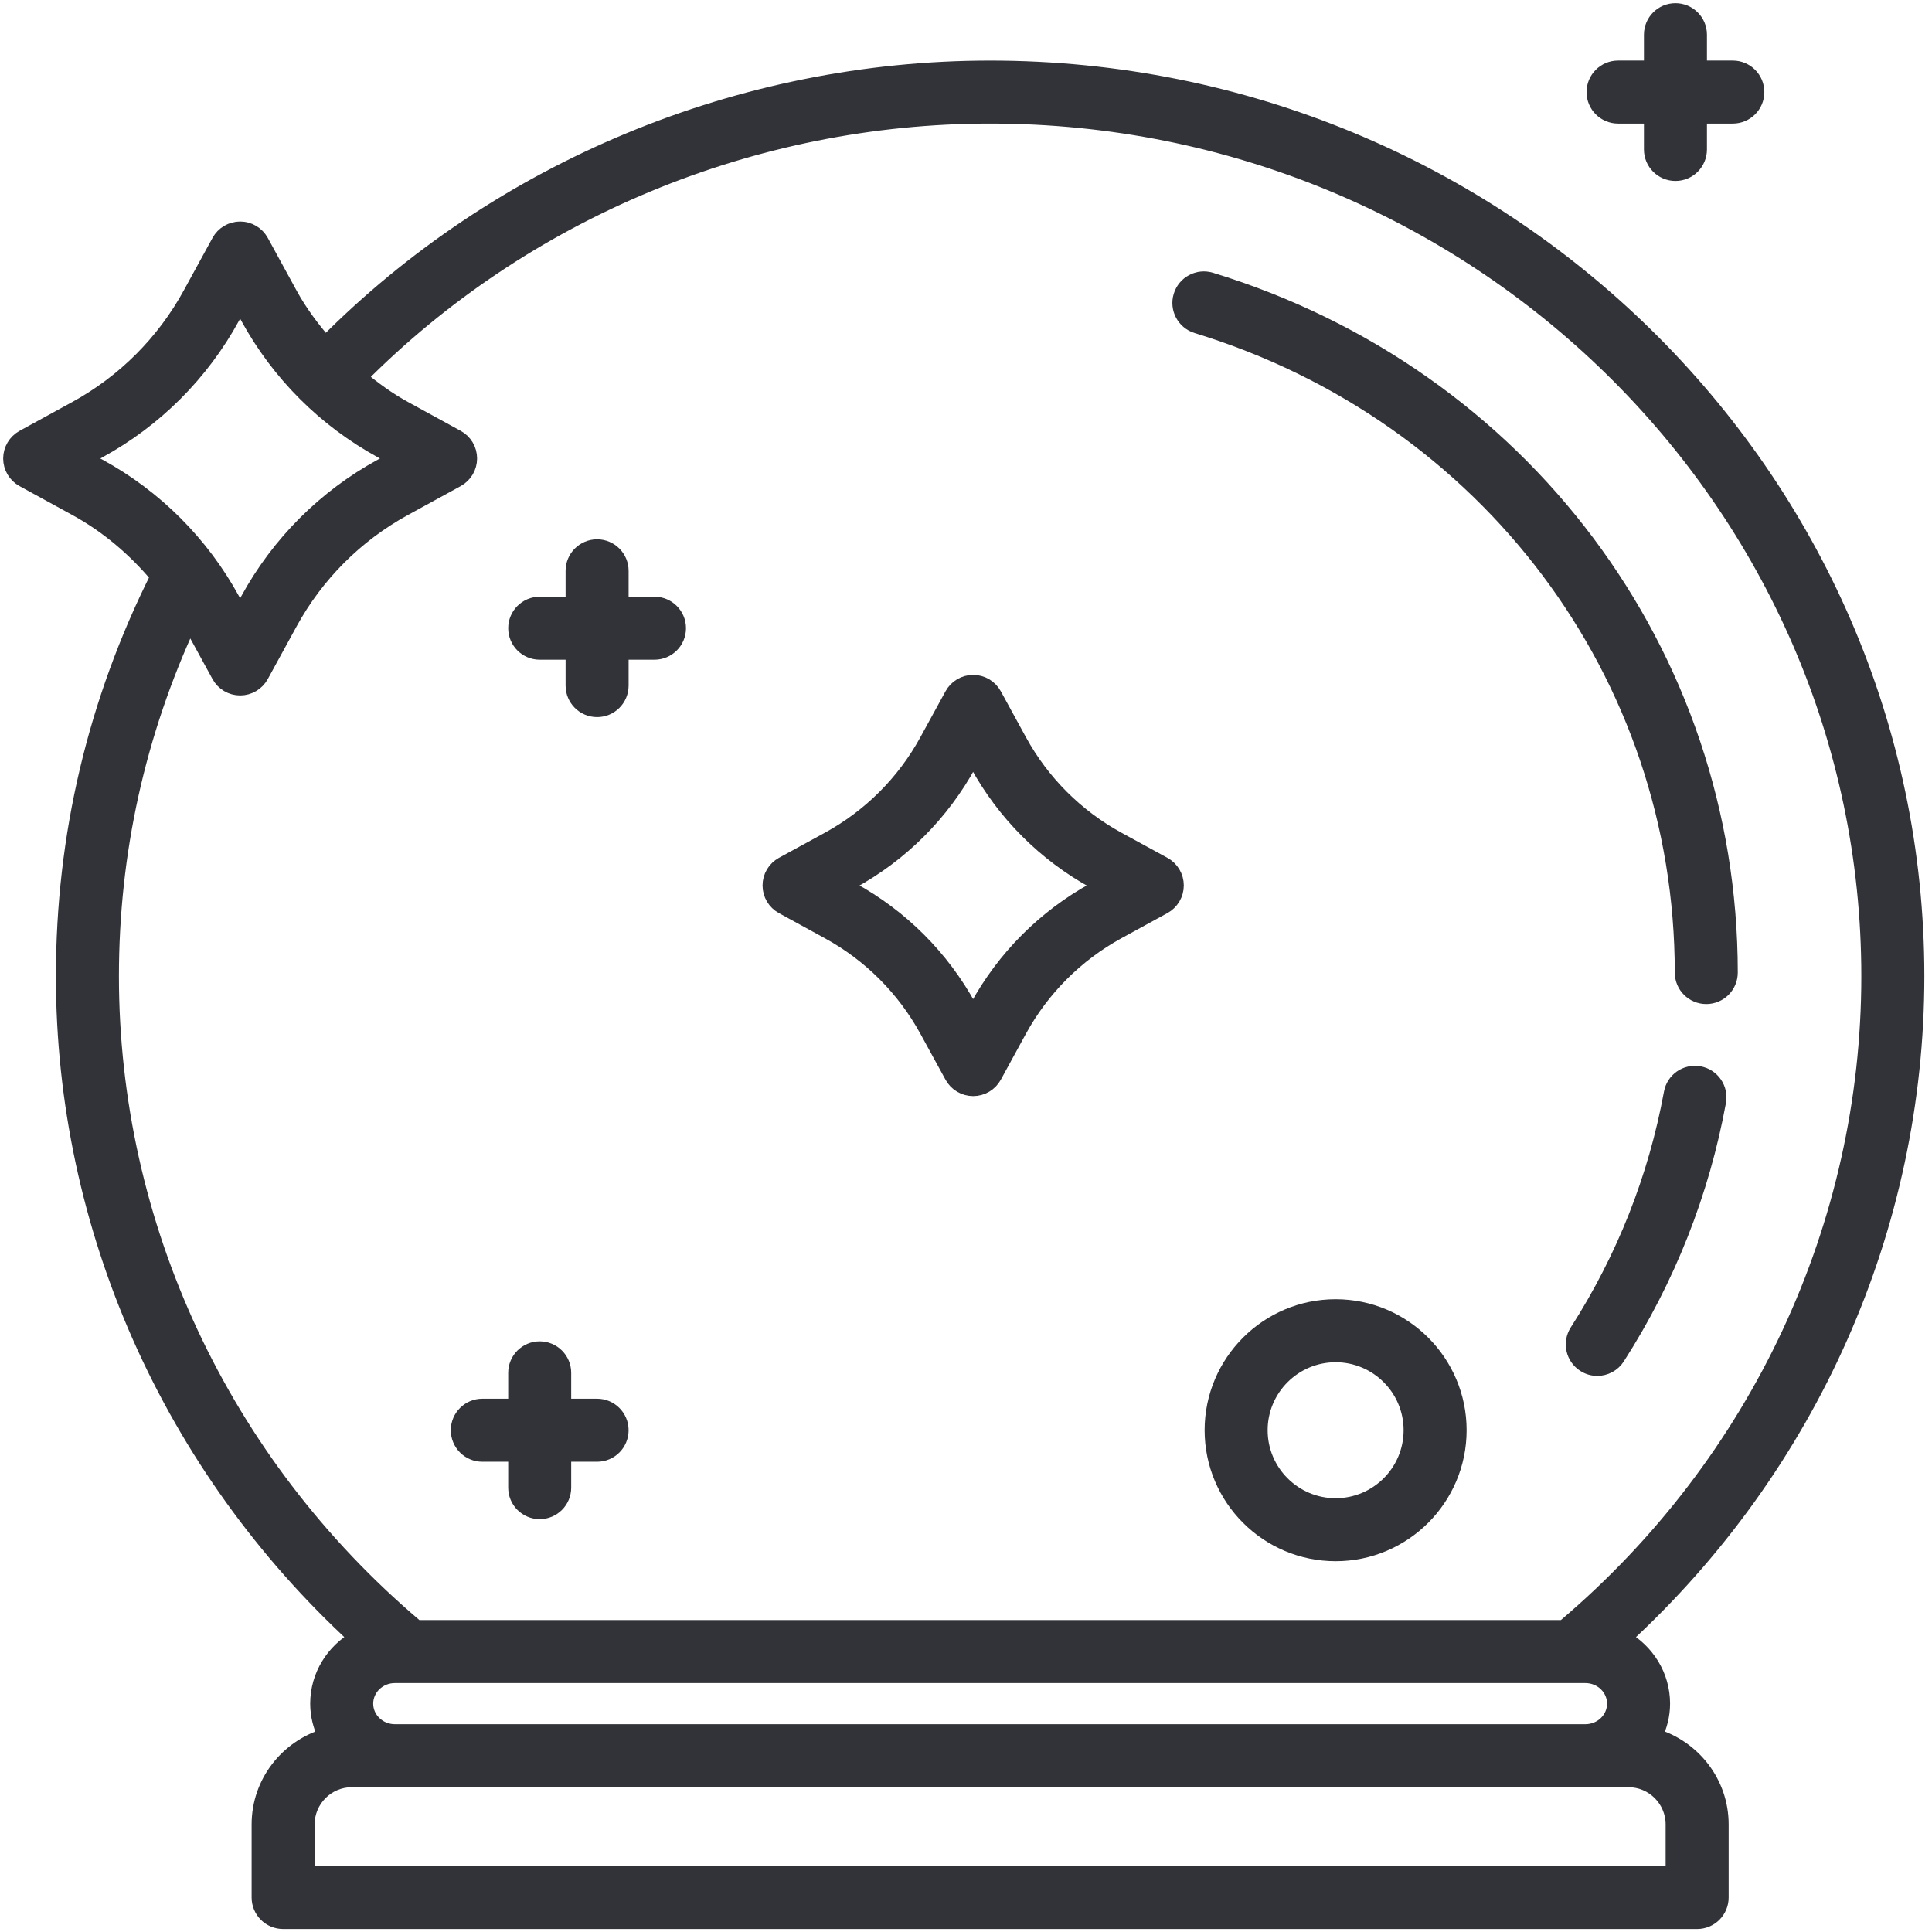 <svg width="178" height="178" viewBox="0 0 178 178" fill="none" xmlns="http://www.w3.org/2000/svg">
<path d="M70.963 81.582C70.963 82.384 71.399 83.123 72.104 83.507L76.329 85.818C80.176 87.921 83.322 91.066 85.424 94.914L87.735 99.137C88.119 99.841 88.859 100.278 89.66 100.278C90.463 100.278 91.201 99.839 91.587 99.134L93.894 94.912C95.999 91.066 99.144 87.921 102.989 85.816L107.214 83.505C107.919 83.121 108.358 82.381 108.358 81.58C108.358 80.777 107.921 80.04 107.214 79.655L102.991 77.347C99.144 75.244 95.999 72.097 93.896 68.253L91.587 64.031C91.201 63.326 90.463 62.887 89.66 62.887C88.859 62.887 88.119 63.324 87.735 64.028L85.422 68.253C83.322 72.099 80.176 75.244 76.329 77.347L72.106 79.655C71.399 80.042 70.963 80.781 70.963 81.582ZM78.431 81.201C83.019 78.692 86.767 74.943 89.269 70.363L89.656 69.66L90.04 70.363C92.549 74.945 96.295 78.694 100.878 81.201L101.58 81.585L100.876 81.969C96.293 84.477 92.546 88.226 90.038 92.809L89.656 93.509L89.272 92.809C86.765 88.226 83.016 84.477 78.434 81.969L77.731 81.585L78.431 81.201Z" fill="#323338" stroke="#323338" stroke-width="1.416"/>
<path d="M2.143 44.167L6.987 46.819C9.918 48.421 12.45 50.585 14.566 53.113C8.796 64.627 5.859 77.015 5.859 89.94C5.859 113.091 15.672 135.12 32.864 150.925C30.738 152.134 29.287 154.373 29.287 156.961C29.287 158.036 29.555 159.044 29.998 159.955C26.48 161.004 23.89 164.232 23.89 168.088V174.822C23.89 176.034 24.871 177.017 26.084 177.017H156.362C157.576 177.017 158.557 176.034 158.557 174.822V168.088C158.557 164.232 155.967 161.006 152.448 159.955C152.89 159.044 153.16 158.036 153.16 156.961C153.16 154.373 151.709 152.134 149.582 150.925C166.774 135.12 176.587 113.091 176.587 89.94C176.587 43.814 138.294 6.289 91.222 6.289C68.212 6.289 45.987 15.547 29.976 31.707C28.745 30.285 27.614 28.775 26.701 27.107L24.052 22.261C23.666 21.556 22.928 21.117 22.125 21.117C21.324 21.117 20.584 21.554 20.2 22.259L17.549 27.105C15.106 31.569 11.454 35.221 6.987 37.666L2.143 40.318C1.439 40.704 1 41.441 1 42.242C1 43.044 1.437 43.781 2.143 44.167ZM146.066 154.358C147.558 154.358 148.77 155.525 148.77 156.961C148.77 158.396 147.556 159.564 146.066 159.564H36.38C34.888 159.564 33.676 158.396 33.676 156.961C33.676 155.525 34.89 154.358 36.38 154.358H146.066ZM154.167 168.088V172.627H28.279V168.088C28.279 165.808 30.134 163.953 32.412 163.953H150.036C152.312 163.953 154.167 165.808 154.167 168.088ZM172.197 89.94C172.197 112.909 162.005 134.736 144.238 149.823C144.189 149.865 144.167 149.924 144.124 149.968H38.323C38.279 149.924 38.257 149.865 38.209 149.823C20.439 134.736 10.249 112.909 10.249 89.94C10.249 78.51 12.696 67.533 17.468 57.253C17.492 57.297 17.525 57.334 17.549 57.378L20.2 62.224C20.584 62.929 21.324 63.365 22.125 63.365C22.926 63.365 23.666 62.926 24.05 62.224L26.701 57.378C29.14 52.914 32.792 49.261 37.263 46.816L42.104 44.165C42.809 43.779 43.248 43.041 43.248 42.24C43.248 41.439 42.811 40.7 42.104 40.315L37.261 37.664C35.766 36.848 34.405 35.849 33.108 34.778C48.3 19.456 69.386 10.677 91.222 10.677C135.871 10.677 172.197 46.235 172.197 89.94ZM9.092 41.516C14.298 38.669 18.556 34.414 21.399 29.21L22.125 27.884L22.849 29.21C25.694 34.414 29.95 38.669 35.156 41.516L36.481 42.24L35.156 42.965C29.947 45.811 25.692 50.067 22.849 55.271L22.125 56.596L21.401 55.273C18.554 50.069 14.3 45.813 9.094 42.967L7.769 42.242L9.092 41.516Z" fill="#323338" stroke="#323338" stroke-width="1.416"/>
<path d="M149.076 10.677H152.168V13.769C152.168 14.981 153.149 15.964 154.363 15.964C155.577 15.964 156.558 14.981 156.558 13.769V10.677H159.65C160.864 10.677 161.845 9.694 161.845 8.482C161.845 7.271 160.864 6.287 159.65 6.287H156.558V3.195C156.558 1.983 155.577 1 154.363 1C153.149 1 152.168 1.983 152.168 3.195V6.287H149.076C147.862 6.287 146.881 7.271 146.881 8.482C146.881 9.694 147.862 10.677 149.076 10.677Z" fill="#323338" stroke="#323338" stroke-width="1.416"/>
<path d="M49.725 60.073H52.817V63.166C52.817 64.377 53.798 65.361 55.012 65.361C56.226 65.361 57.207 64.377 57.207 63.166V60.073H60.299C61.513 60.073 62.494 59.09 62.494 57.878C62.494 56.667 61.513 55.684 60.299 55.684H57.207V52.591C57.207 51.38 56.226 50.396 55.012 50.396C53.798 50.396 52.817 51.38 52.817 52.591V55.684H49.725C48.511 55.684 47.53 56.667 47.53 57.878C47.53 59.09 48.511 60.073 49.725 60.073Z" fill="#323338" stroke="#323338" stroke-width="1.416"/>
<path d="M55.011 129.576H51.918V126.484C51.918 125.272 50.937 124.289 49.723 124.289C48.51 124.289 47.529 125.272 47.529 126.484V129.576H44.436C43.222 129.576 42.241 130.56 42.241 131.771C42.241 132.983 43.222 133.966 44.436 133.966H47.529V137.059C47.529 138.27 48.51 139.253 49.723 139.253C50.937 139.253 51.918 138.27 51.918 137.059V133.966H55.011C56.224 133.966 57.206 132.983 57.206 131.771C57.206 130.56 56.224 129.576 55.011 129.576Z" fill="#323338" stroke="#323338" stroke-width="1.416"/>
<path d="M110.274 30.009C137.029 38.193 155.009 62.143 155.009 89.604C155.009 90.816 155.99 91.799 157.204 91.799C158.417 91.799 159.398 90.816 159.398 89.604C159.398 60.2 140.172 34.563 111.558 25.812C110.395 25.452 109.172 26.111 108.817 27.27C108.461 28.426 109.115 29.653 110.274 30.009Z" fill="#323338" stroke="#323338" stroke-width="1.416"/>
<path d="M156.557 98.941C155.347 98.724 154.219 99.512 154.002 100.703C152.567 108.53 149.643 115.924 145.315 122.68C144.661 123.701 144.957 125.057 145.98 125.711C146.346 125.946 146.757 126.058 147.161 126.058C147.883 126.058 148.592 125.7 149.011 125.048C153.649 117.81 156.781 109.884 158.319 101.496C158.536 100.302 157.748 99.158 156.557 98.941Z" fill="#323338" stroke="#323338" stroke-width="1.416"/>
<path d="M123.056 120.408C116.792 120.408 111.693 125.505 111.693 131.769C111.693 138.033 116.79 143.129 123.056 143.129C129.32 143.129 134.416 138.033 134.416 131.769C134.416 125.505 129.32 120.408 123.056 120.408ZM123.056 138.742C119.21 138.742 116.083 135.614 116.083 131.771C116.083 127.928 119.21 124.8 123.056 124.8C126.899 124.8 130.026 127.928 130.026 131.771C130.026 135.614 126.899 138.742 123.056 138.742Z" fill="#323338" stroke="#323338" stroke-width="1.416"/>
</svg>
